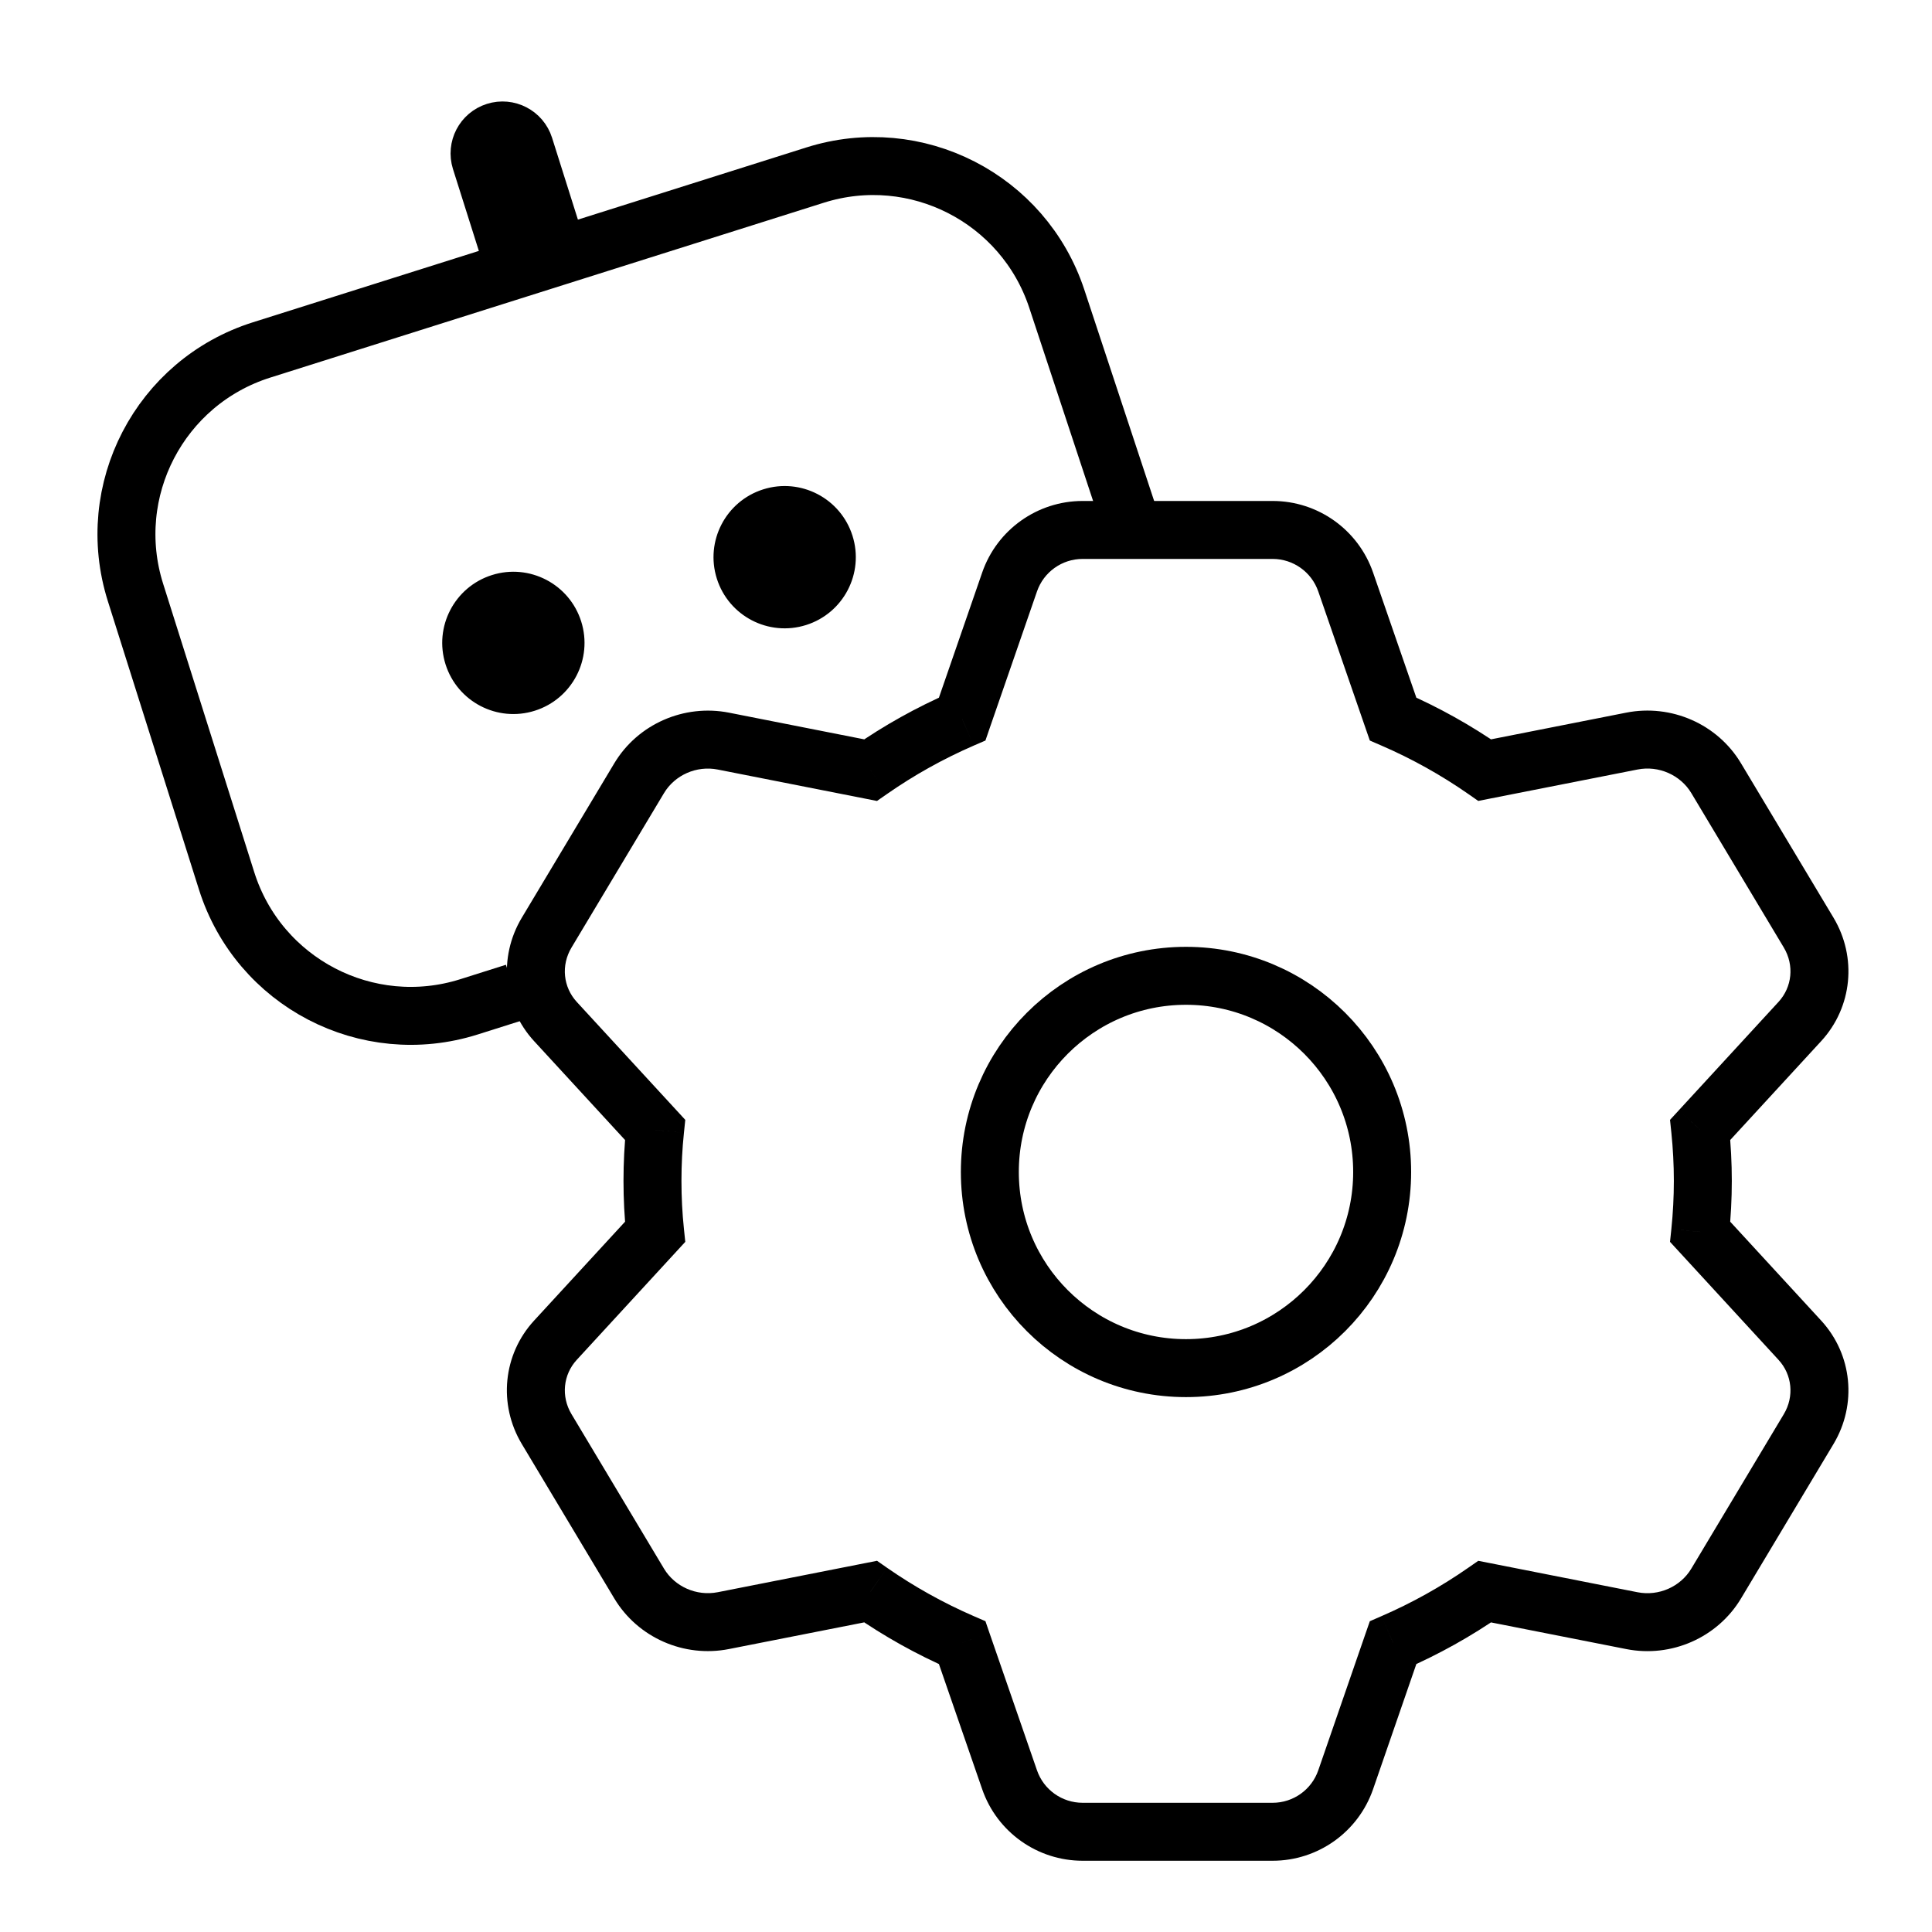 <?xml version="1.0" encoding="UTF-8"?> <svg xmlns="http://www.w3.org/2000/svg" width="50" height="50" viewBox="0 0 50 50" fill="none"><path d="M26.128 15.062L26.837 15.307L26.837 15.307L26.128 15.062ZM24.902 18.608L25.2 19.296L25.503 19.165L25.61 18.853L24.902 18.608ZM22.529 19.931L22.384 20.667L22.696 20.729L22.958 20.547L22.529 19.931ZM18.721 19.18L18.576 19.916L18.576 19.916L18.721 19.18ZM16.541 20.14L15.897 19.755L15.897 19.755L16.541 20.14ZM14.147 24.137L14.791 24.522L14.791 24.522L14.147 24.137ZM14.375 26.438L14.927 25.93L14.927 25.93L14.375 26.438ZM16.954 29.241L17.7 29.319L17.735 28.982L17.506 28.733L16.954 29.241ZM16.954 31.88L17.506 32.388L17.735 32.139L17.7 31.803L16.954 31.88ZM14.374 34.684L14.927 35.192L14.927 35.192L14.374 34.684ZM14.147 36.985L14.791 36.599L14.791 36.599L14.147 36.985ZM16.541 40.981L15.897 41.366L15.897 41.366L16.541 40.981ZM18.721 41.941L18.866 42.677L18.866 42.677L18.721 41.941ZM22.529 41.19L22.958 40.575L22.697 40.393L22.384 40.455L22.529 41.19ZM24.901 42.513L25.61 42.268L25.503 41.956L25.2 41.825L24.901 42.513ZM26.128 46.06L26.837 45.815L26.837 45.815L26.128 46.06ZM34.826 46.06L35.535 46.305L35.535 46.305L34.826 46.06ZM36.052 42.513L35.754 41.825L35.451 41.957L35.343 42.268L36.052 42.513ZM38.424 41.191L38.569 40.455L38.257 40.394L37.996 40.575L38.424 41.191ZM42.234 41.943L42.088 42.678L42.088 42.678L42.234 41.943ZM44.414 40.982L43.771 40.596L43.771 40.596L44.414 40.982ZM46.808 36.986L47.451 37.371L47.451 37.371L46.808 36.986ZM46.58 34.685L46.028 35.193L46.028 35.193L46.58 34.685ZM44.001 31.881L43.255 31.803L43.22 32.139L43.449 32.388L44.001 31.881ZM44.001 29.241L43.449 28.733L43.22 28.982L43.255 29.318L44.001 29.241ZM46.58 26.437L47.132 26.944L47.132 26.944L46.58 26.437ZM46.808 24.136L47.451 23.75L47.451 23.75L46.808 24.136ZM44.414 20.14L45.057 19.754L45.057 19.754L44.414 20.14ZM42.233 19.179L42.088 18.443L42.088 18.443L42.233 19.179ZM38.424 19.93L37.996 20.546L38.257 20.728L38.569 20.666L38.424 19.93ZM36.052 18.608L35.343 18.853L35.451 19.165L35.753 19.296L36.052 18.608ZM34.826 15.062L35.535 14.817L35.535 14.817L34.826 15.062ZM26.837 15.307C27.011 14.803 27.485 14.465 28.018 14.465V12.965C26.846 12.965 25.802 13.709 25.419 14.817L26.837 15.307ZM25.61 18.853L26.837 15.307L25.419 14.817L24.193 18.363L25.61 18.853ZM22.958 20.547C23.656 20.061 24.406 19.641 25.2 19.296L24.603 17.92C23.718 18.305 22.88 18.773 22.101 19.316L22.958 20.547ZM18.576 19.916L22.384 20.667L22.674 19.195L18.867 18.444L18.576 19.916ZM17.184 20.526C17.464 20.059 18.026 19.807 18.576 19.916L18.867 18.444C17.704 18.215 16.506 18.738 15.897 19.755L17.184 20.526ZM14.791 24.522L17.184 20.526L15.897 19.755L13.504 23.751L14.791 24.522ZM14.927 25.93C14.575 25.547 14.515 24.983 14.791 24.522L13.504 23.751C12.891 24.775 13.015 26.067 13.823 26.945L14.927 25.93ZM17.506 28.733L14.927 25.93L13.823 26.945L16.402 29.749L17.506 28.733ZM17.636 30.561C17.636 30.141 17.657 29.727 17.7 29.319L16.208 29.164C16.16 29.623 16.136 30.089 16.136 30.561H17.636ZM17.7 31.803C17.657 31.395 17.636 30.98 17.636 30.561H16.136C16.136 31.032 16.16 31.498 16.208 31.958L17.7 31.803ZM14.927 35.192L17.506 32.388L16.402 31.372L13.823 34.176L14.927 35.192ZM14.791 36.599C14.515 36.139 14.575 35.574 14.927 35.192L13.823 34.176C13.015 35.054 12.891 36.347 13.504 37.37L14.791 36.599ZM17.184 40.596L14.791 36.599L13.504 37.37L15.897 41.366L17.184 40.596ZM18.576 41.206C18.026 41.314 17.464 41.063 17.184 40.596L15.897 41.366C16.506 42.383 17.703 42.907 18.866 42.677L18.576 41.206ZM22.384 40.455L18.576 41.206L18.866 42.677L22.675 41.926L22.384 40.455ZM25.2 41.825C24.406 41.48 23.656 41.06 22.958 40.575L22.101 41.806C22.88 42.348 23.718 42.817 24.603 43.201L25.2 41.825ZM26.837 45.815L25.61 42.268L24.193 42.758L25.419 46.305L26.837 45.815ZM28.018 46.656C27.485 46.656 27.011 46.319 26.837 45.815L25.419 46.305C25.802 47.413 26.846 48.156 28.018 48.156V46.656ZM32.936 46.656H28.018V48.156H32.936V46.656ZM34.117 45.815C33.943 46.319 33.468 46.656 32.936 46.656V48.156C34.108 48.156 35.151 47.413 35.535 46.305L34.117 45.815ZM35.343 42.268L34.117 45.815L35.535 46.305L36.761 42.758L35.343 42.268ZM37.996 40.575C37.298 41.061 36.547 41.481 35.754 41.825L36.351 43.201C37.236 42.817 38.073 42.349 38.852 41.807L37.996 40.575ZM42.379 41.207L38.569 40.455L38.279 41.927L42.088 42.678L42.379 41.207ZM43.771 40.596C43.491 41.064 42.929 41.315 42.379 41.207L42.088 42.678C43.251 42.908 44.449 42.384 45.058 41.367L43.771 40.596ZM46.164 36.6L43.771 40.596L45.058 41.367L47.451 37.371L46.164 36.6ZM46.028 35.193C46.38 35.575 46.44 36.14 46.164 36.6L47.451 37.371C48.064 36.348 47.94 35.056 47.132 34.177L46.028 35.193ZM43.449 32.388L46.028 35.193L47.132 34.177L44.553 31.373L43.449 32.388ZM43.319 30.561C43.319 30.98 43.297 31.395 43.255 31.803L44.747 31.958C44.794 31.498 44.819 31.032 44.819 30.561H43.319ZM43.255 29.318C43.297 29.727 43.319 30.141 43.319 30.561H44.819C44.819 30.089 44.794 29.623 44.747 29.163L43.255 29.318ZM46.028 25.929L43.449 28.733L44.553 29.748L47.132 26.944L46.028 25.929ZM46.164 24.521C46.44 24.982 46.38 25.546 46.028 25.929L47.132 26.944C47.94 26.066 48.064 24.774 47.451 23.75L46.164 24.521ZM43.771 20.525L46.164 24.521L47.451 23.75L45.057 19.754L43.771 20.525ZM42.379 19.915C42.928 19.806 43.491 20.058 43.771 20.525L45.057 19.754C44.449 18.737 43.251 18.214 42.088 18.443L42.379 19.915ZM38.569 20.666L42.379 19.915L42.088 18.443L38.279 19.195L38.569 20.666ZM35.753 19.296C36.547 19.64 37.298 20.06 37.996 20.546L38.853 19.315C38.074 18.773 37.236 18.304 36.351 17.92L35.753 19.296ZM34.117 15.307L35.343 18.853L36.761 18.363L35.535 14.817L34.117 15.307ZM32.936 14.465C33.468 14.465 33.943 14.803 34.117 15.307L35.535 14.817C35.151 13.709 34.108 12.965 32.936 12.965V14.465ZM28.018 14.465H32.936V12.965H28.018V14.465Z" fill="black"></path><path fill-rule="evenodd" clip-rule="evenodd" d="M30.693 35.407C33.497 35.407 35.77 33.134 35.77 30.331C35.77 27.527 33.497 25.254 30.693 25.254C27.89 25.254 25.617 27.527 25.617 30.331C25.617 33.134 27.89 35.407 30.693 35.407Z" stroke="black" stroke-width="1.5"></path><path d="M13.32 25.683L12.137 26.057C9.504 26.889 6.695 25.428 5.864 22.795L3.506 15.331C2.674 12.697 4.135 9.889 6.768 9.057L21.095 4.531C23.704 3.707 26.49 5.133 27.349 7.73L29.336 13.742" stroke="black" stroke-width="1.5"></path><path d="M14.467 6.625L13.572 3.791C13.473 3.478 13.139 3.305 12.826 3.404V3.404C12.513 3.503 12.34 3.836 12.438 4.149L13.334 6.983" stroke="black" stroke-width="1.5"></path><circle cx="13.286" cy="16.638" r="1.841" transform="rotate(-17.529 13.286 16.638)" fill="black"></circle><circle cx="20.307" cy="14.42" r="1.841" transform="rotate(-17.529 20.307 14.42)" fill="black"></circle></svg> 